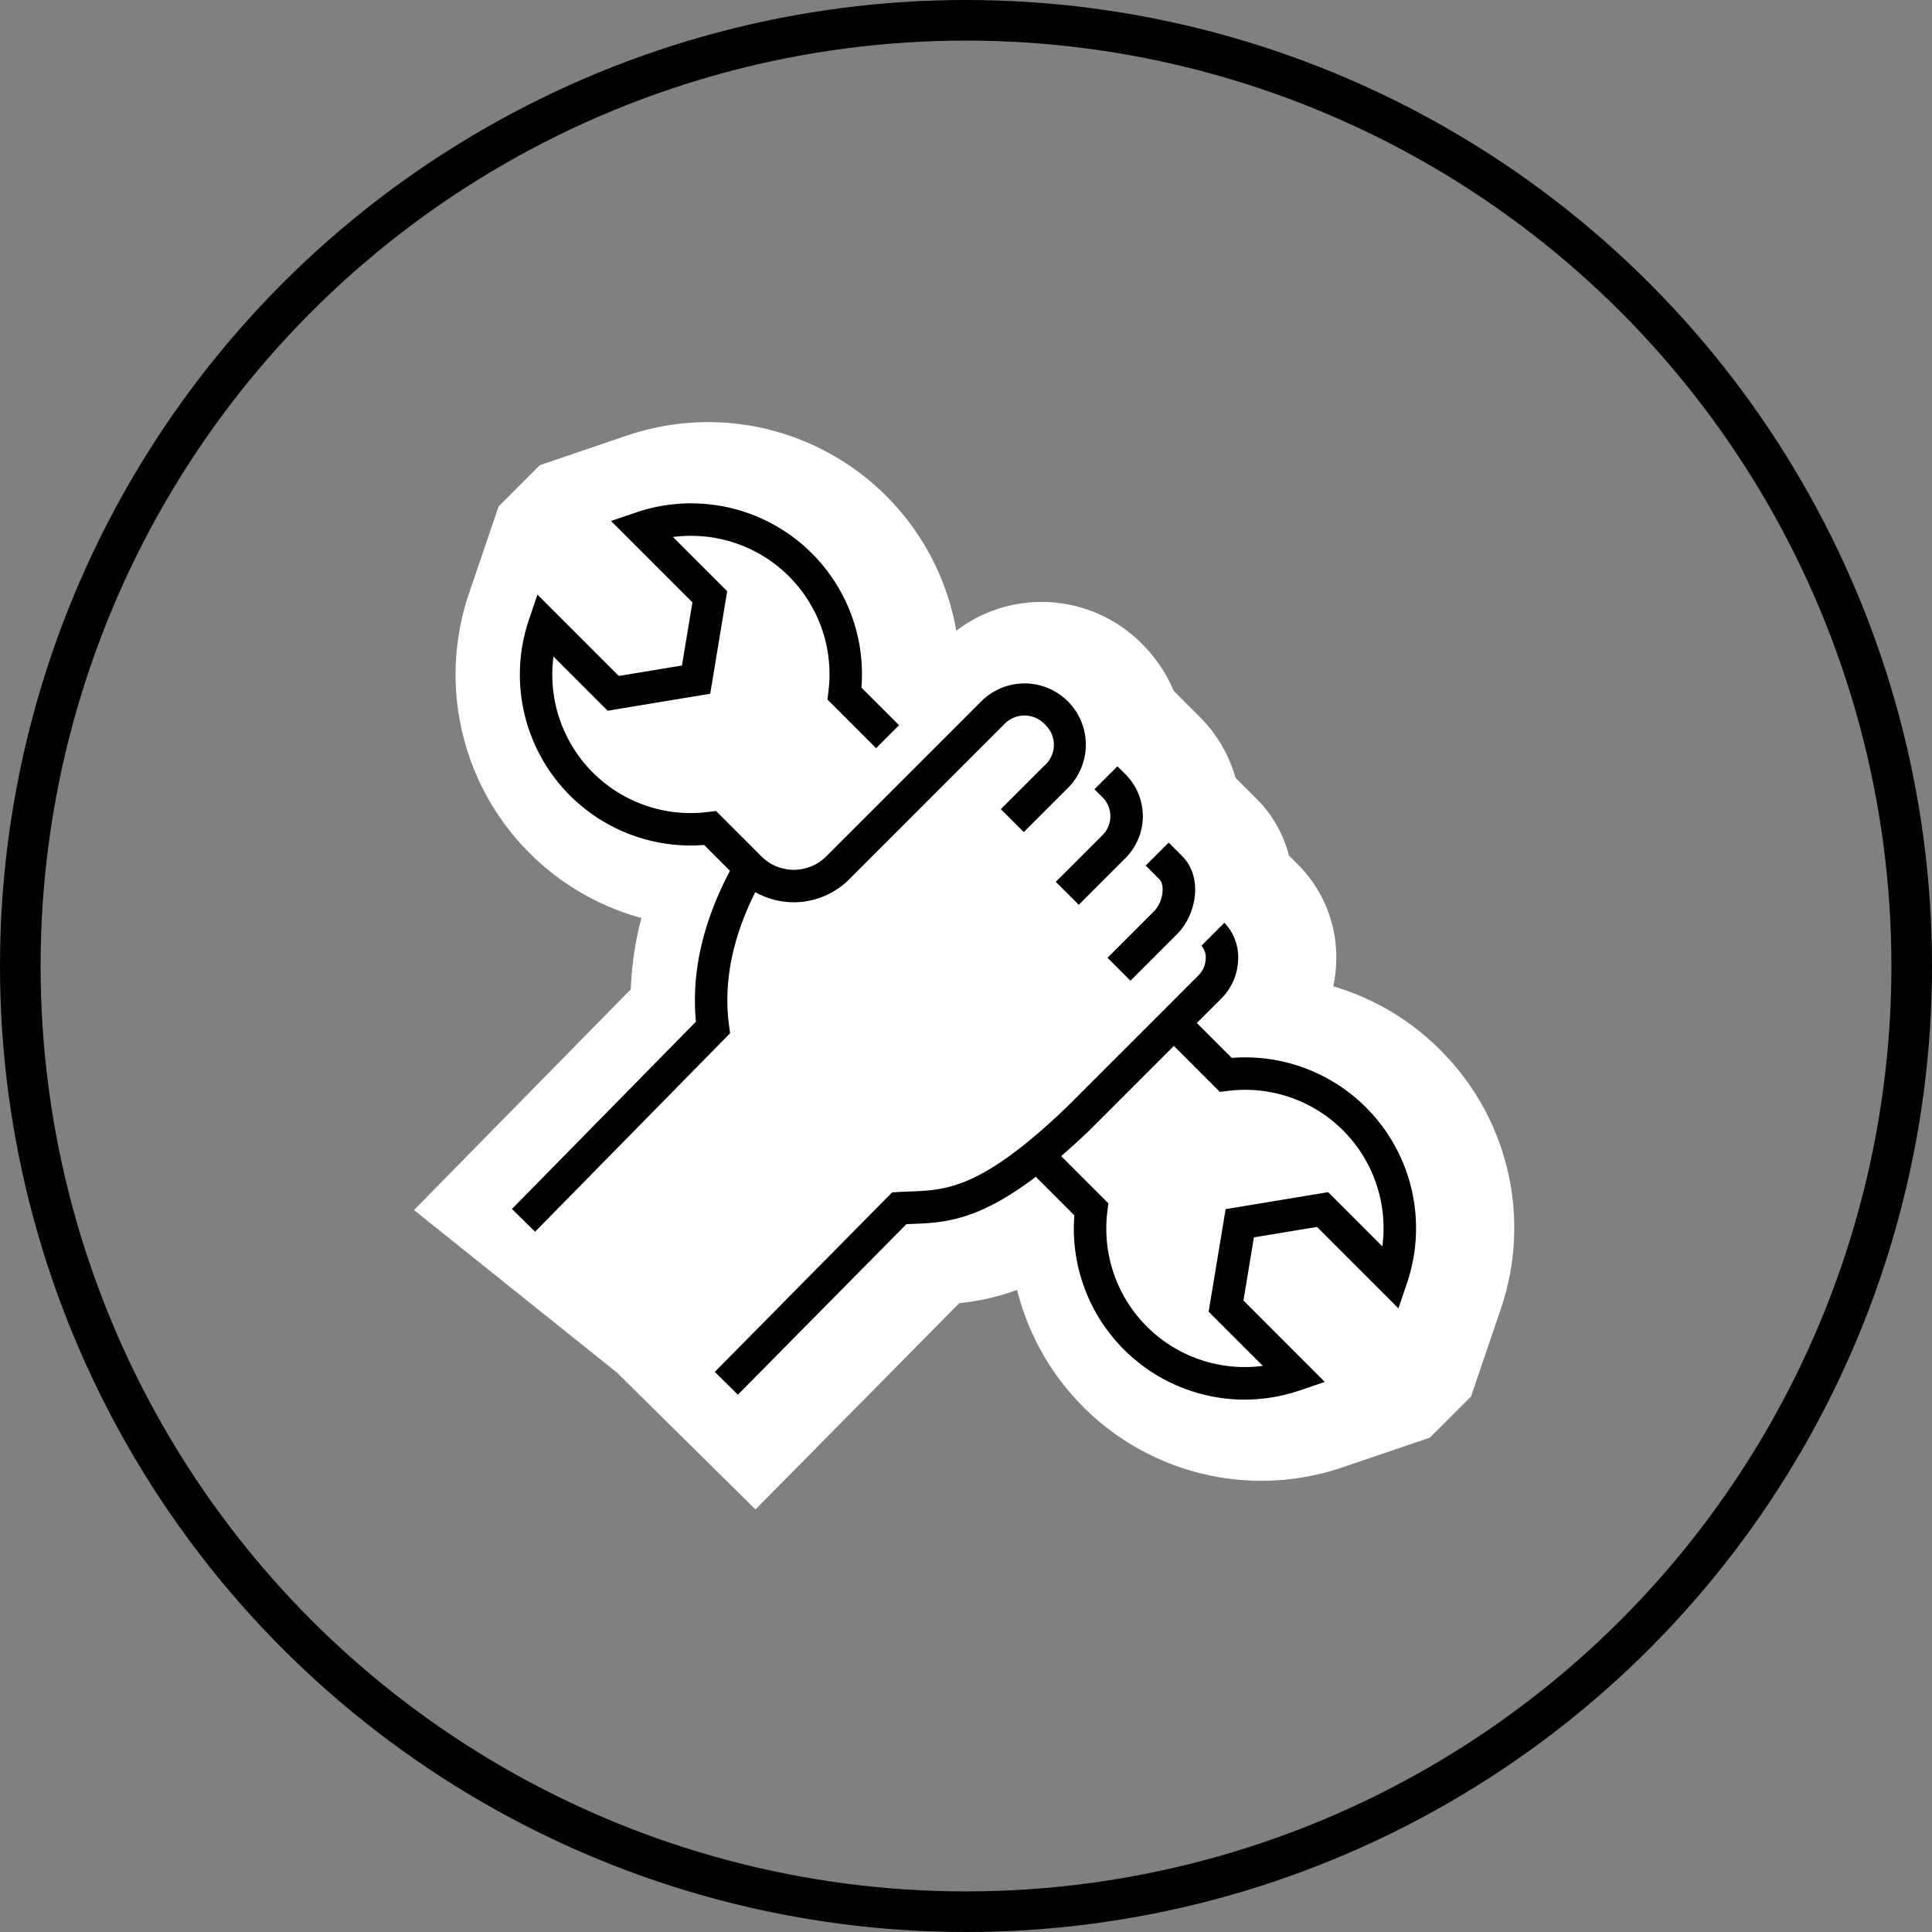 <svg xmlns="http://www.w3.org/2000/svg" width="238" height="238" viewBox="0 0 238 238">
  <rect x="0" y="0" width="238" height="238" fill="#808080" stroke="none"/>
  <g id="icon_technicalExpertise" transform="translate(-280 -5423)">
    <g id="Ellipse_287" data-name="Ellipse 287" transform="translate(280 5423)" fill="none" stroke="#000" stroke-width="5">
      <circle cx="119" cy="119" r="119" stroke="none"/>
      <circle cx="119" cy="119" r="116.5" fill="none"/>
    </g>
    <g id="Group_1716" data-name="Group 1716" transform="translate(-5316.421 4720.085)">
      <path id="Path_3601" data-name="Path 3601" d="M5773.841,832.262a30.836,30.836,0,0,0-13.171-7.841,17.448,17.448,0,0,0,.342-2.68,16.148,16.148,0,0,0-4.608-12.232l-1.2-1.2a15.161,15.161,0,0,0-3.984-6.983l-2.6-2.6a17.159,17.159,0,0,0-4.394-7.487l-3.213-3.212a18.046,18.046,0,0,0-3.661-5.533,17.368,17.368,0,0,0-23.125-1.882,31.069,31.069,0,0,0-30.534-25.7,31.309,31.309,0,0,0-10.094,1.677l-10.679,3.633-5.075,5.079-3.636,10.679A31.079,31.079,0,0,0,5675.437,816a40.137,40.137,0,0,0-1.311,8.791l-26.705,27.188,24.993,20.016,17.075,16.865,25.106-25.415a28.76,28.76,0,0,0,7.12-1.628,31.019,31.019,0,0,0,40.164,21.834l10.68-3.632,5.078-5.076,3.63-10.681A30.887,30.887,0,0,0,5773.841,832.262Z" fill="#fff"/>
      <g id="Group_1715" data-name="Group 1715">
        <path id="Path_3602" data-name="Path 3602" d="M5748.161,833.234l-4.306-4.3,3.085-3.085a7.048,7.048,0,0,0,2-4.595,6.143,6.143,0,0,0-1.689-4.666l-2.828,2.828a2.17,2.17,0,0,1,.522,1.643,3,3,0,0,1-.837,1.962l-16.272,16.273c-10.507,10.058-14.78,10.222-19.3,10.4-.48.017-.961.036-1.449.064l-.767.045-21.844,22.113,2.845,2.811,20.758-21.013.61-.023c3.991-.153,8.092-.314,15.331-5.808l4.749,4.75a21.064,21.064,0,0,0,20.933,22.7,21.359,21.359,0,0,0,6.875-1.145l3.043-1.036L5749.6,863.123l1.287-7.777,7.778-1.288,10.026,10.025,1.035-3.043a21.049,21.049,0,0,0-21.56-27.806Zm18.549,23.217-6.675-6.675-12.631,2.091-2.092,12.631,6.676,6.676a17.051,17.051,0,0,1-19.148-19.047l.12-.97-5.821-5.821c1.1-.95,2.261-2,3.5-3.189l10.39-10.39,5.667,5.668.97-.121a17.048,17.048,0,0,1,19.046,19.147Z"/>
        <path id="Path_3603" data-name="Path 3603" d="M5726.482,811.546l2.828,2.828,5.764-5.763a7.289,7.289,0,0,0,0-10.3l-1-1-2.828,2.83,1,1a3.289,3.289,0,0,1,0,4.643Z"/>
        <path id="Path_3604" data-name="Path 3604" d="M5732.852,820.9l2.829,2.828,5.758-5.758c2.408-2.409,3.188-7.016.629-9.577l-1.682-1.681-2.828,2.828,1.681,1.682c.754.753.413,2.878-.628,3.92Z"/>
        <path id="Path_3605" data-name="Path 3605" d="M5686.229,829.226c-.7-5.223.385-10.733,3.233-16.408a9.662,9.662,0,0,0,11.568-1.578l19.048-19.05a3.433,3.433,0,0,1,5.117.025,3.391,3.391,0,0,1-.159,5.051l-5.326,5.325,2.829,2.828,5.325-5.325a7.547,7.547,0,1,0-10.563-10.781l-19.1,19.1a5.644,5.644,0,0,1-7.951.03c-.011-.011-.025-.019-.036-.03l-.107-.106-5.485-5.488-.97.121a17.049,17.049,0,0,1-19.047-19.147l6.676,6.675,12.631-2.091L5686,775.745l-6.676-6.676a17.05,17.05,0,0,1,19.148,19.047l-.12.97,5.96,5.96.035.035,2.828-2.828-4.633-4.634a21.048,21.048,0,0,0-27.807-21.56l-3.043,1.035,10.026,10.026-1.288,7.777-7.777,1.289-10.026-10.026L5661.6,779.2a21.047,21.047,0,0,0,21.56,27.806l3.184,3.185c-3.35,6.342-4.774,12.581-4.189,18.578l-22.67,23.079,2.854,2.8L5686.36,830.2Z"/>
      </g>
    </g>
  </g>
</svg>
